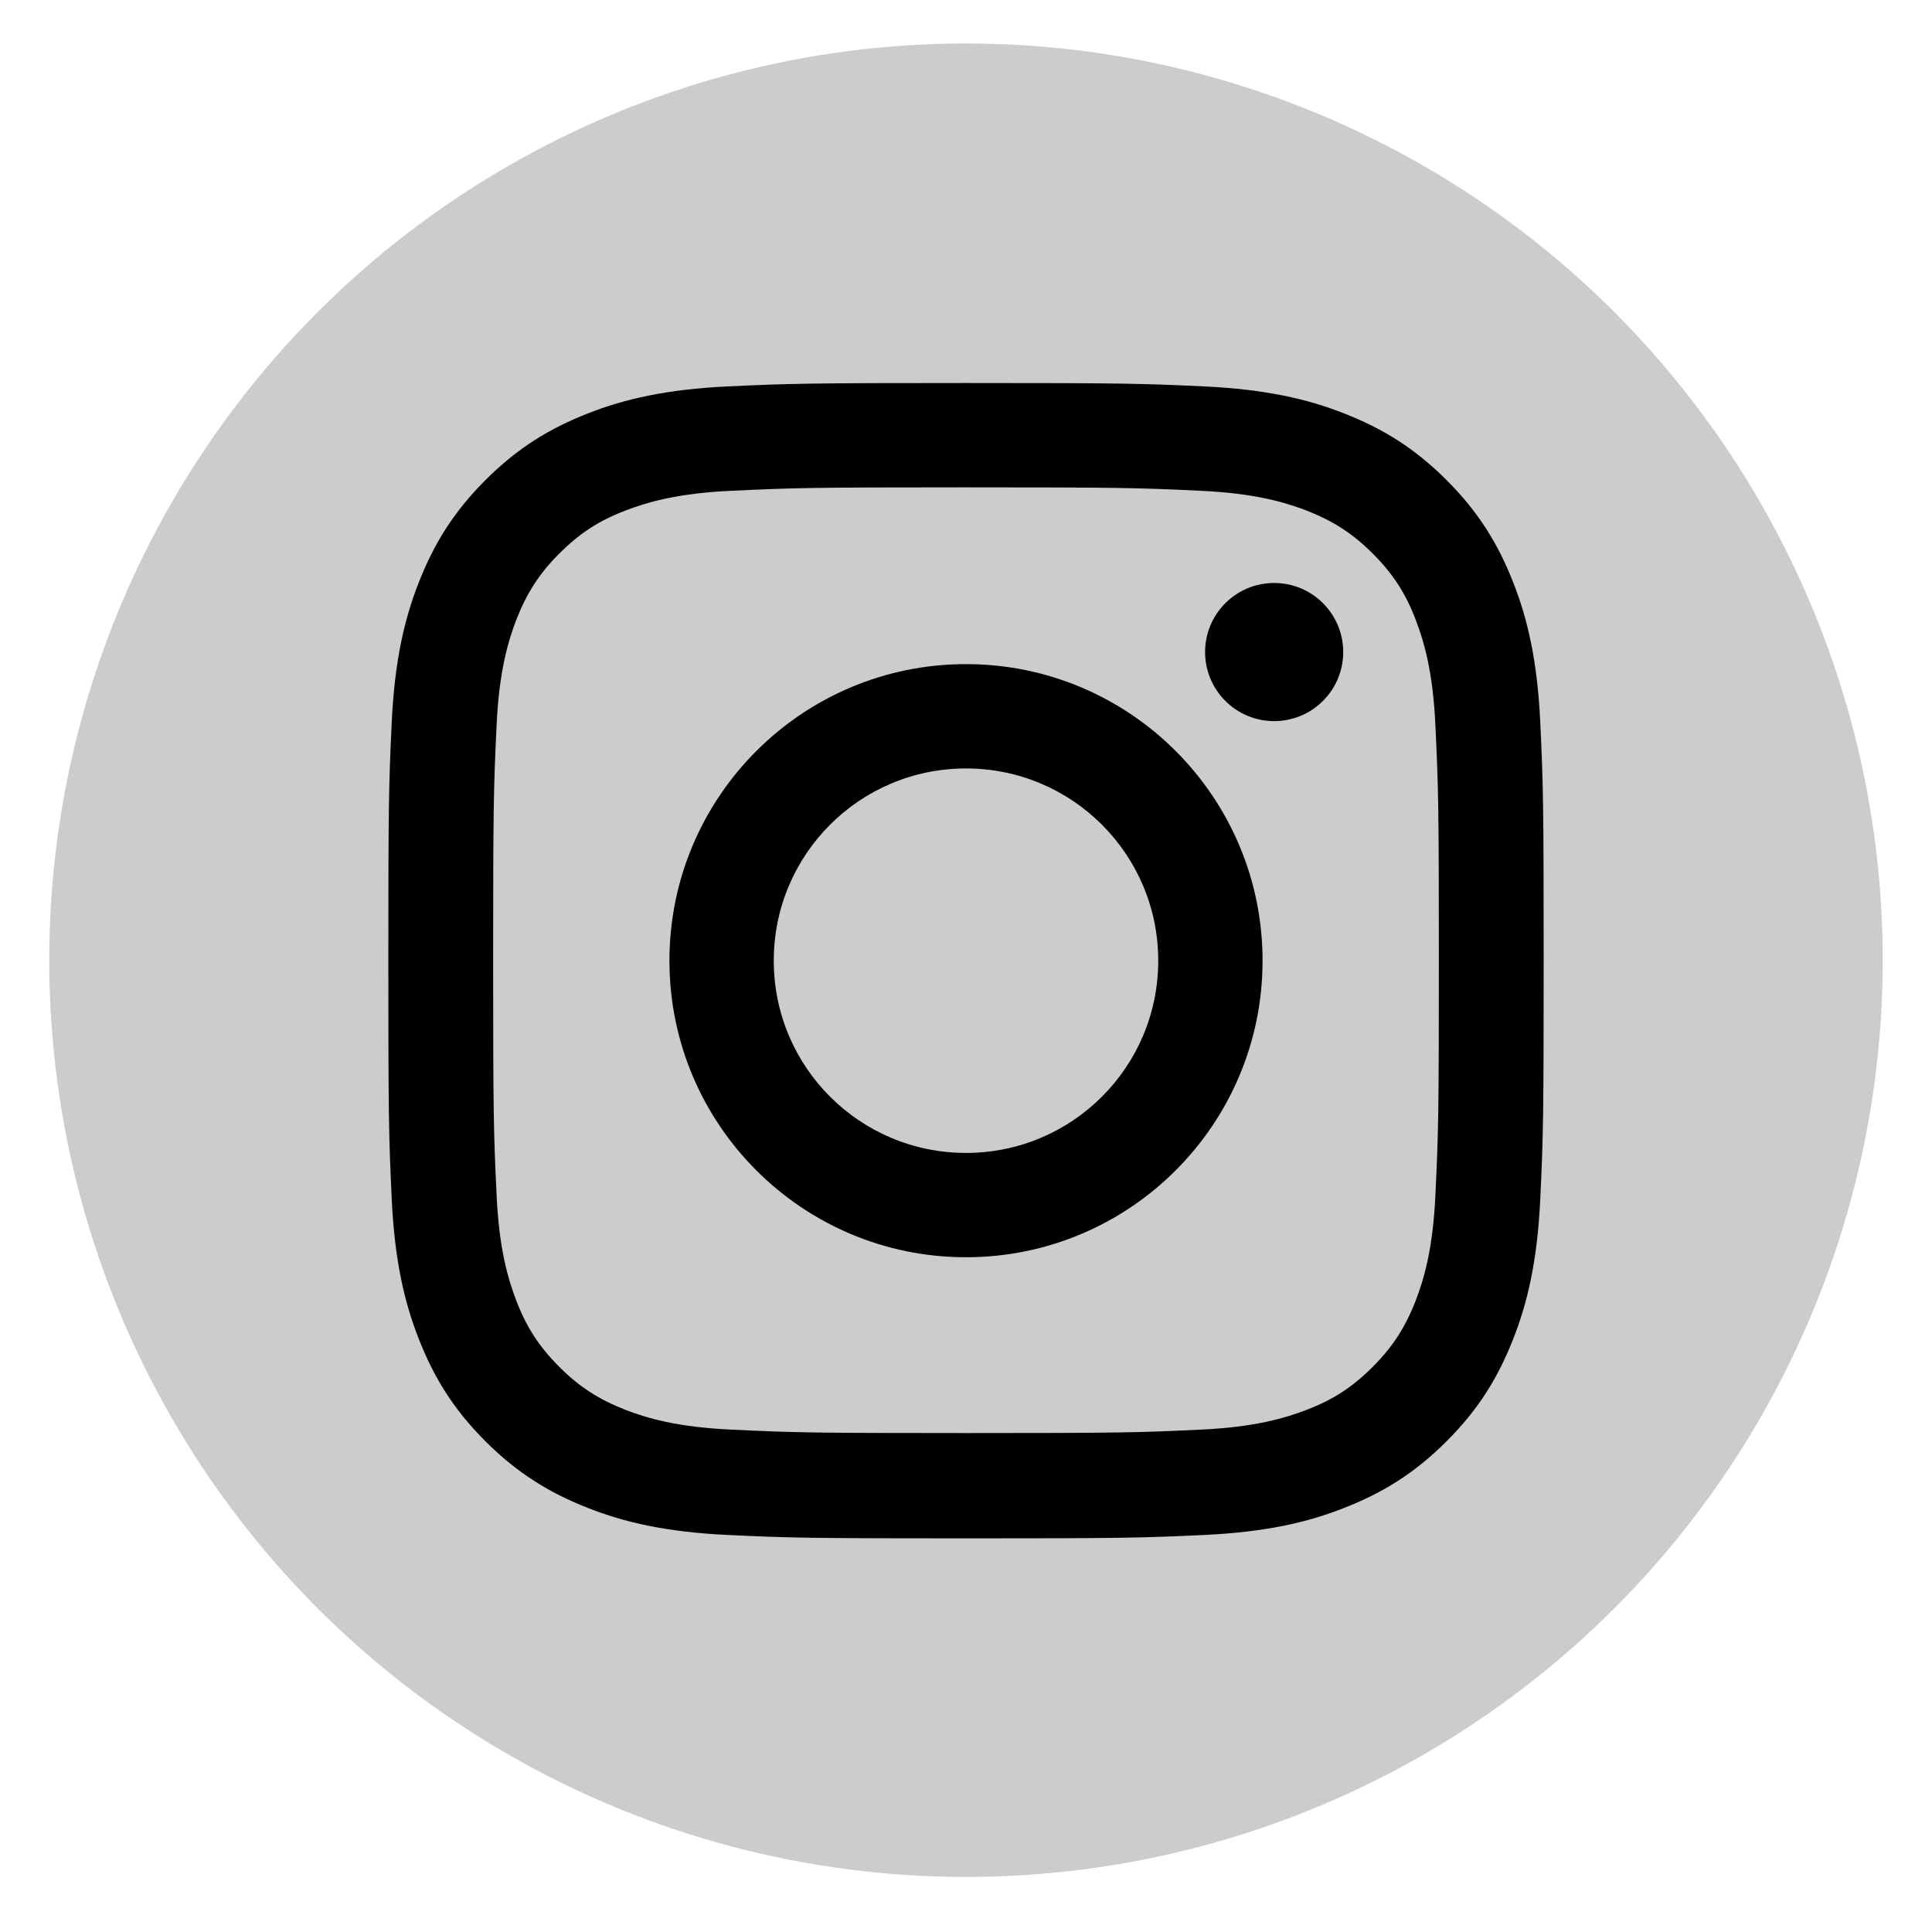 <?xml version="1.0" encoding="UTF-8"?>
<svg id="Layer_1" xmlns="http://www.w3.org/2000/svg" version="1.1" viewBox="0 0 40 40">
  <!-- Generator: Adobe Illustrator 29.4.0, SVG Export Plug-In . SVG Version: 2.1.0 Build 152)  -->
  <defs>
    <style>
      .st0 {
        fill: #ccc;
      }
    </style>
  </defs>
  <circle class="st0" cx="20" cy="19.88" r="18.98"/>
  <g>
    <path d="M20,10.09c3.19,0,3.57.01,4.83.07,1.17.05,1.8.25,2.22.41.56.22.96.48,1.37.89.42.42.68.82.89,1.37.16.42.36,1.05.41,2.22.06,1.26.07,1.64.07,4.83s-.01,3.57-.07,4.83c-.05,1.17-.25,1.8-.41,2.22-.22.56-.48.96-.89,1.37-.42.42-.82.68-1.37.89-.42.16-1.05.36-2.22.41-1.26.06-1.64.07-4.83.07s-3.57-.01-4.83-.07c-1.17-.05-1.8-.25-2.22-.41-.56-.22-.96-.48-1.37-.89s-.68-.82-.89-1.37c-.16-.42-.36-1.05-.41-2.22-.06-1.26-.07-1.64-.07-4.83s.01-3.57.07-4.83c.05-1.17.25-1.8.41-2.22.22-.56.48-.96.89-1.37.42-.42.82-.68,1.37-.89.42-.16,1.05-.36,2.22-.41,1.26-.06,1.64-.07,4.83-.07M20,7.93c-3.25,0-3.65.01-4.93.07-1.27.06-2.14.26-2.9.56-.79.31-1.45.71-2.12,1.38s-1.07,1.33-1.38,2.12c-.3.76-.5,1.63-.56,2.9s-.07,1.68-.07,4.93.01,3.65.07,4.93c.06,1.27.26,2.14.56,2.9.31.79.71,1.45,1.38,2.12.66.66,1.33,1.07,2.12,1.38.76.3,1.63.5,2.9.56,1.27.06,1.68.07,4.93.07s3.65-.01,4.93-.07c1.27-.06,2.14-.26,2.9-.56.79-.31,1.45-.71,2.12-1.38s1.07-1.33,1.38-2.12c.3-.76.5-1.63.56-2.9s.07-1.68.07-4.93-.01-3.65-.07-4.93c-.06-1.27-.26-2.14-.56-2.9-.31-.79-.71-1.45-1.38-2.12s-1.33-1.07-2.12-1.38c-.76-.3-1.63-.5-2.9-.56-1.27-.06-1.68-.07-4.93-.07h0Z"/>
    <path d="M20,13.75c-3.39,0-6.14,2.75-6.14,6.14s2.75,6.14,6.14,6.14,6.14-2.75,6.14-6.14-2.75-6.14-6.14-6.14ZM20,23.87c-2.2,0-3.98-1.78-3.98-3.98s1.78-3.98,3.98-3.98,3.98,1.78,3.98,3.98-1.78,3.98-3.98,3.98Z"/>
    <circle cx="26.38" cy="13.5" r="1.43"/>
  </g>
</svg>